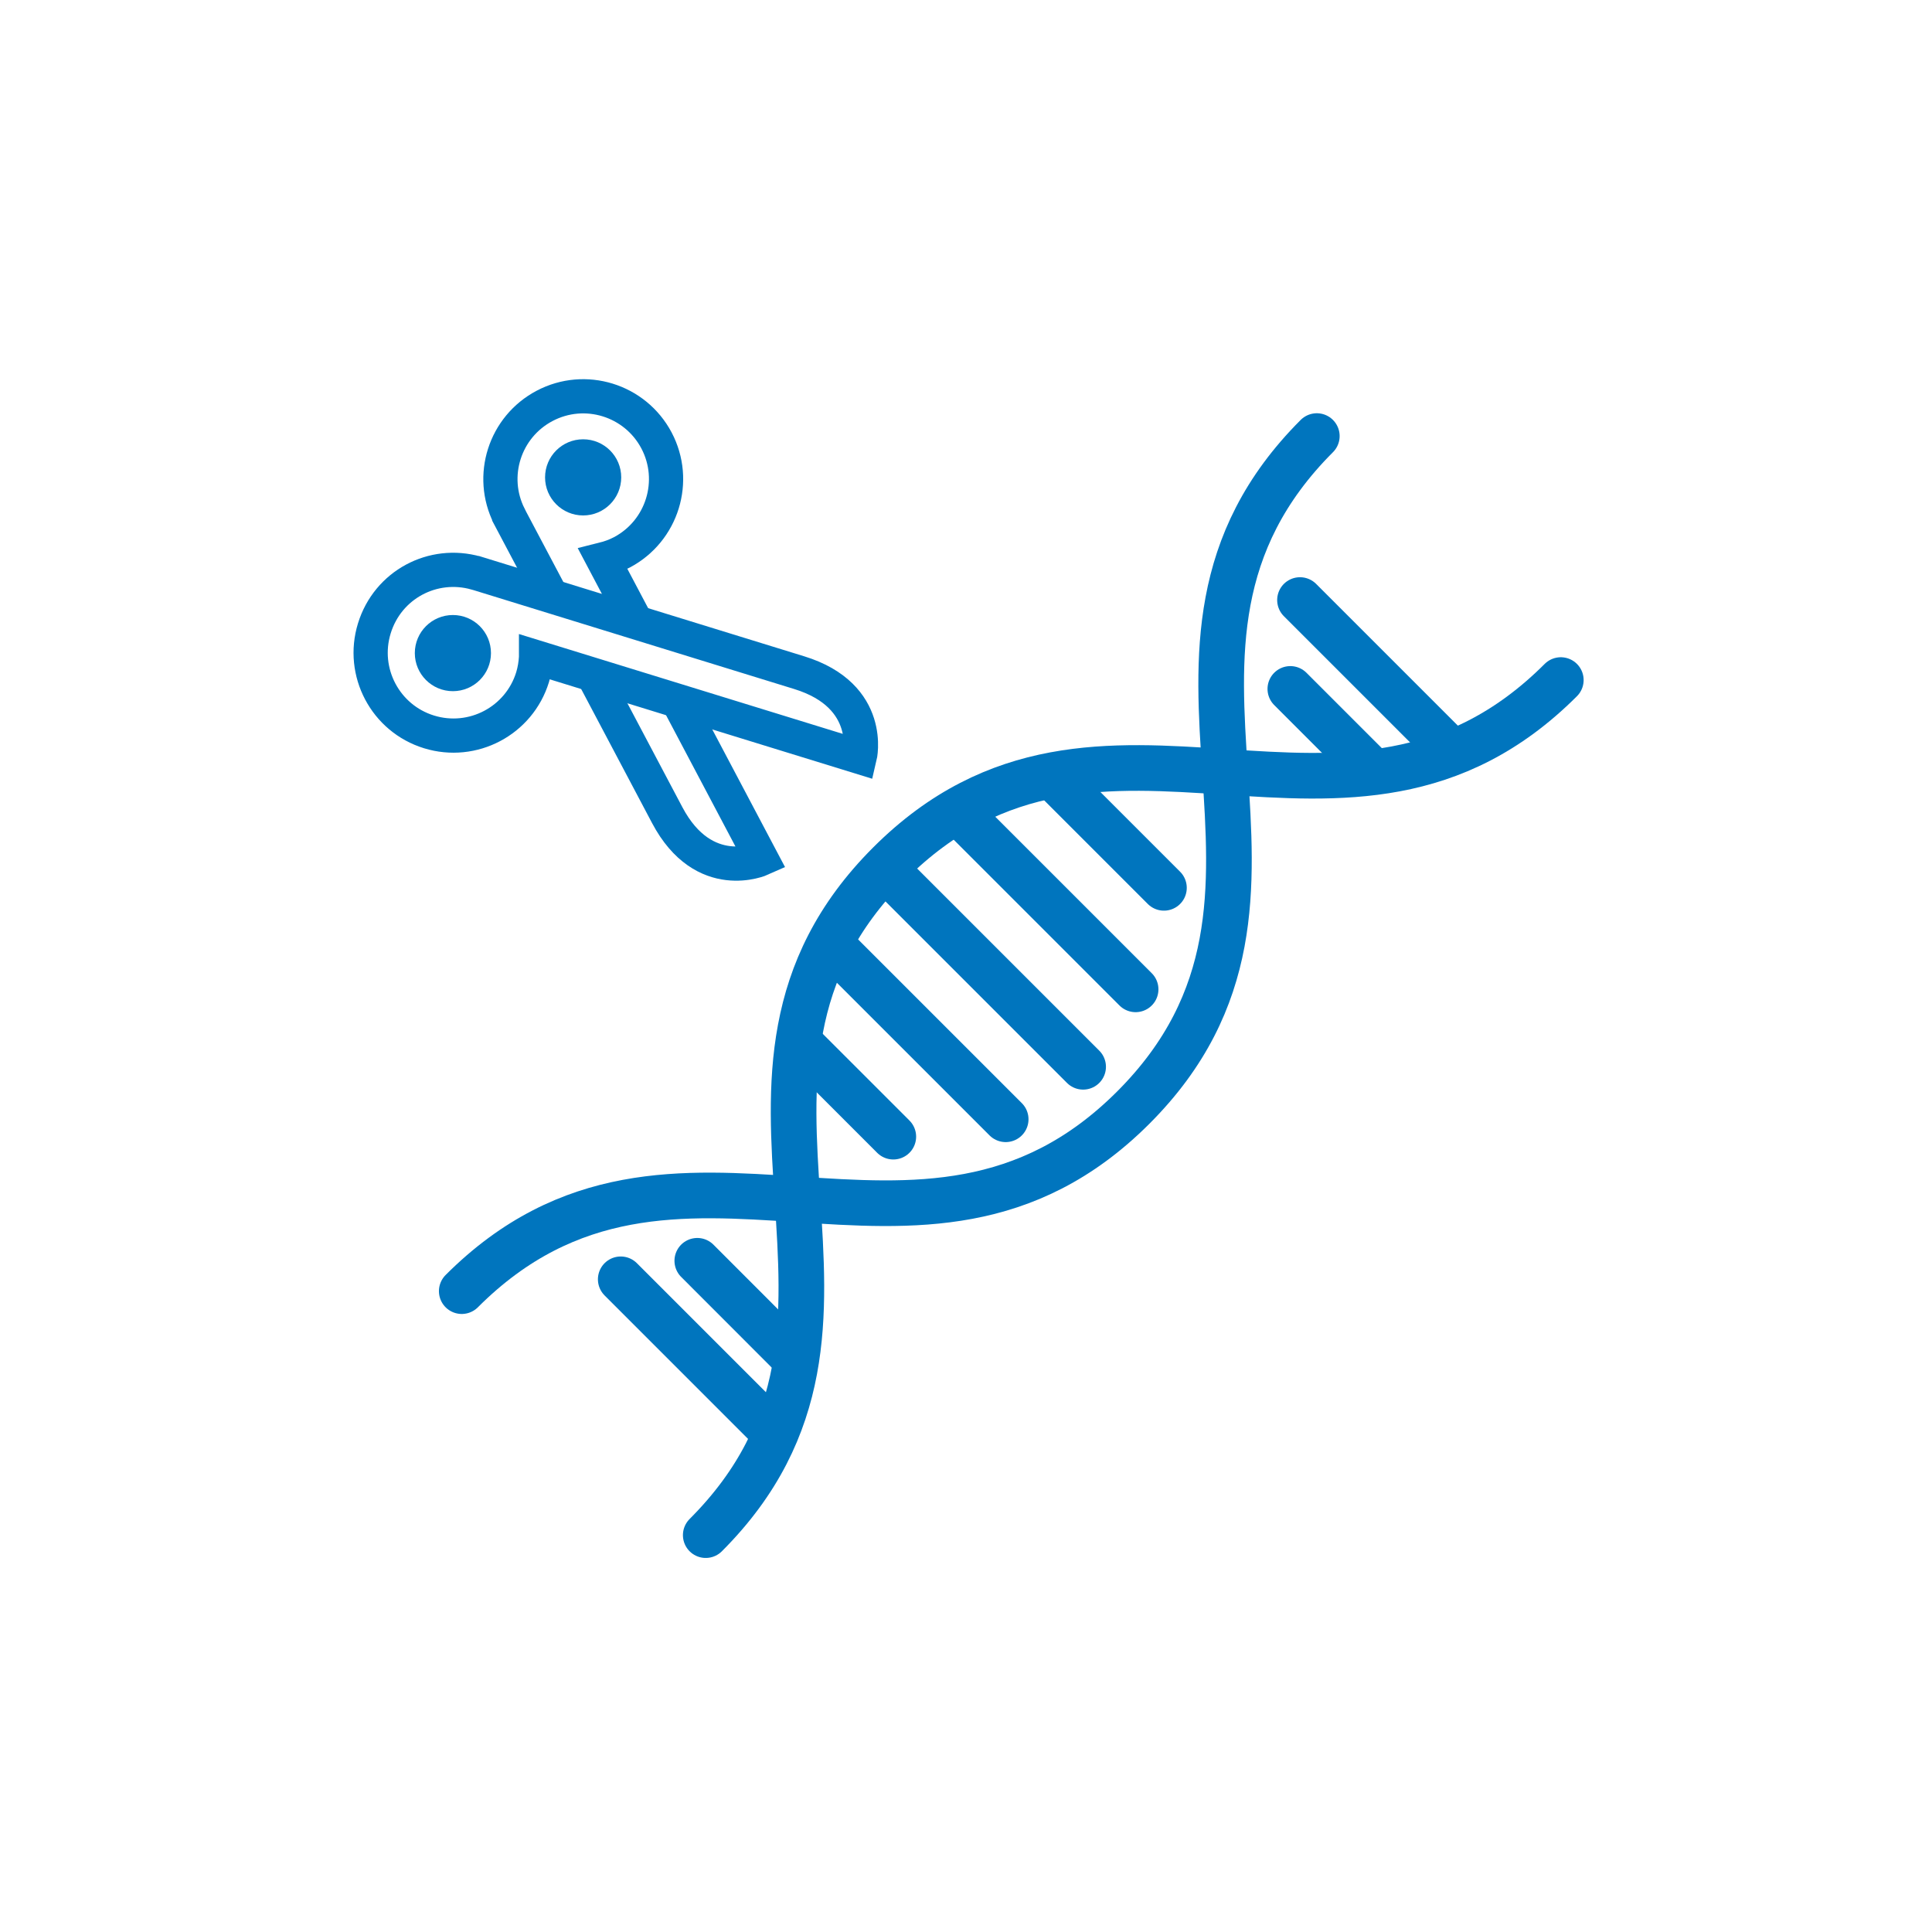 <?xml version="1.0" encoding="UTF-8"?>
<svg id="Vrstva_2" data-name="Vrstva 2" xmlns="http://www.w3.org/2000/svg" viewBox="0 0 240 240">
  <defs>
    <style>
      .cls-1 {
        stroke-linecap: round;
        stroke-width: 5.67px;
      }

      .cls-1, .cls-2 {
        fill: none;
        stroke: #0075be;
        stroke-miterlimit: 10;
      }

      .cls-2 {
        stroke-width: 4.25px;
      }

      .cls-3 {
        fill: #0075be;
        stroke-width: 0px;
      }
    </style>
  </defs>
  <g>
    <path class="cls-1" d="M57.36,160.39c26.56-26.56,56.87,3.75,83.42-22.8s-3.75-56.87,22.8-83.42"/>
    <path class="cls-1" d="M193.89,84.48c-26.56,26.56-56.87-3.75-83.42,22.8-26.56,26.56,3.75,56.87-22.8,83.42"/>
    <line class="cls-1" x1="99.68" y1="129.91" x2="110.97" y2="141.2"/>
    <line class="cls-1" x1="86.62" y1="156.62" x2="98.14" y2="168.15"/>
    <line class="cls-1" x1="160.29" y1="85.58" x2="170.39" y2="95.68"/>
    <line class="cls-1" x1="103.37" y1="117.48" x2="124.93" y2="139.04"/>
    <line class="cls-1" x1="77.11" y1="158.92" x2="95.97" y2="177.78"/>
    <line class="cls-1" x1="161.49" y1="74.54" x2="179.83" y2="92.88"/>
    <line class="cls-1" x1="111.08" y1="109.05" x2="134.55" y2="132.52"/>
    <line class="cls-1" x1="119.51" y1="101.34" x2="141.07" y2="122.9"/>
    <line class="cls-1" x1="131.37" y1="97.07" x2="144.59" y2="110.29"/>
  </g>
  <g>
    <g>
      <path class="cls-2" d="M78.92,77.08l-4.01-7.59c.8-.2,1.59-.48,2.35-.88,5.02-2.66,6.94-8.88,4.29-13.9-2.66-5.02-8.88-6.94-13.9-4.29-4.96,2.62-6.9,8.71-4.39,13.7v.02s2.25,4.24,5.26,9.94"/>
      <path class="cls-2" d="M73.9,84.27c3.58,6.77,7.13,13.49,8.98,16.98,4.57,8.65,11.7,5.45,11.7,5.45l-10.29-19.47"/>
      <path class="cls-2" d="M66.59,81.65c-.05.82-.18,1.65-.43,2.47-1.67,5.43-7.43,8.47-12.86,6.8s-8.47-7.43-6.8-12.86,7.28-8.4,12.65-6.87h.02s30.76,9.49,40.11,12.37,7.53,10.48,7.53,10.48l-40.22-12.4Z"/>
    </g>
    <circle class="cls-3" cx="72.44" cy="59.3" r="4.73"/>
    <circle class="cls-3" cx="56.26" cy="81.13" r="4.73"/>
  </g>
</svg>